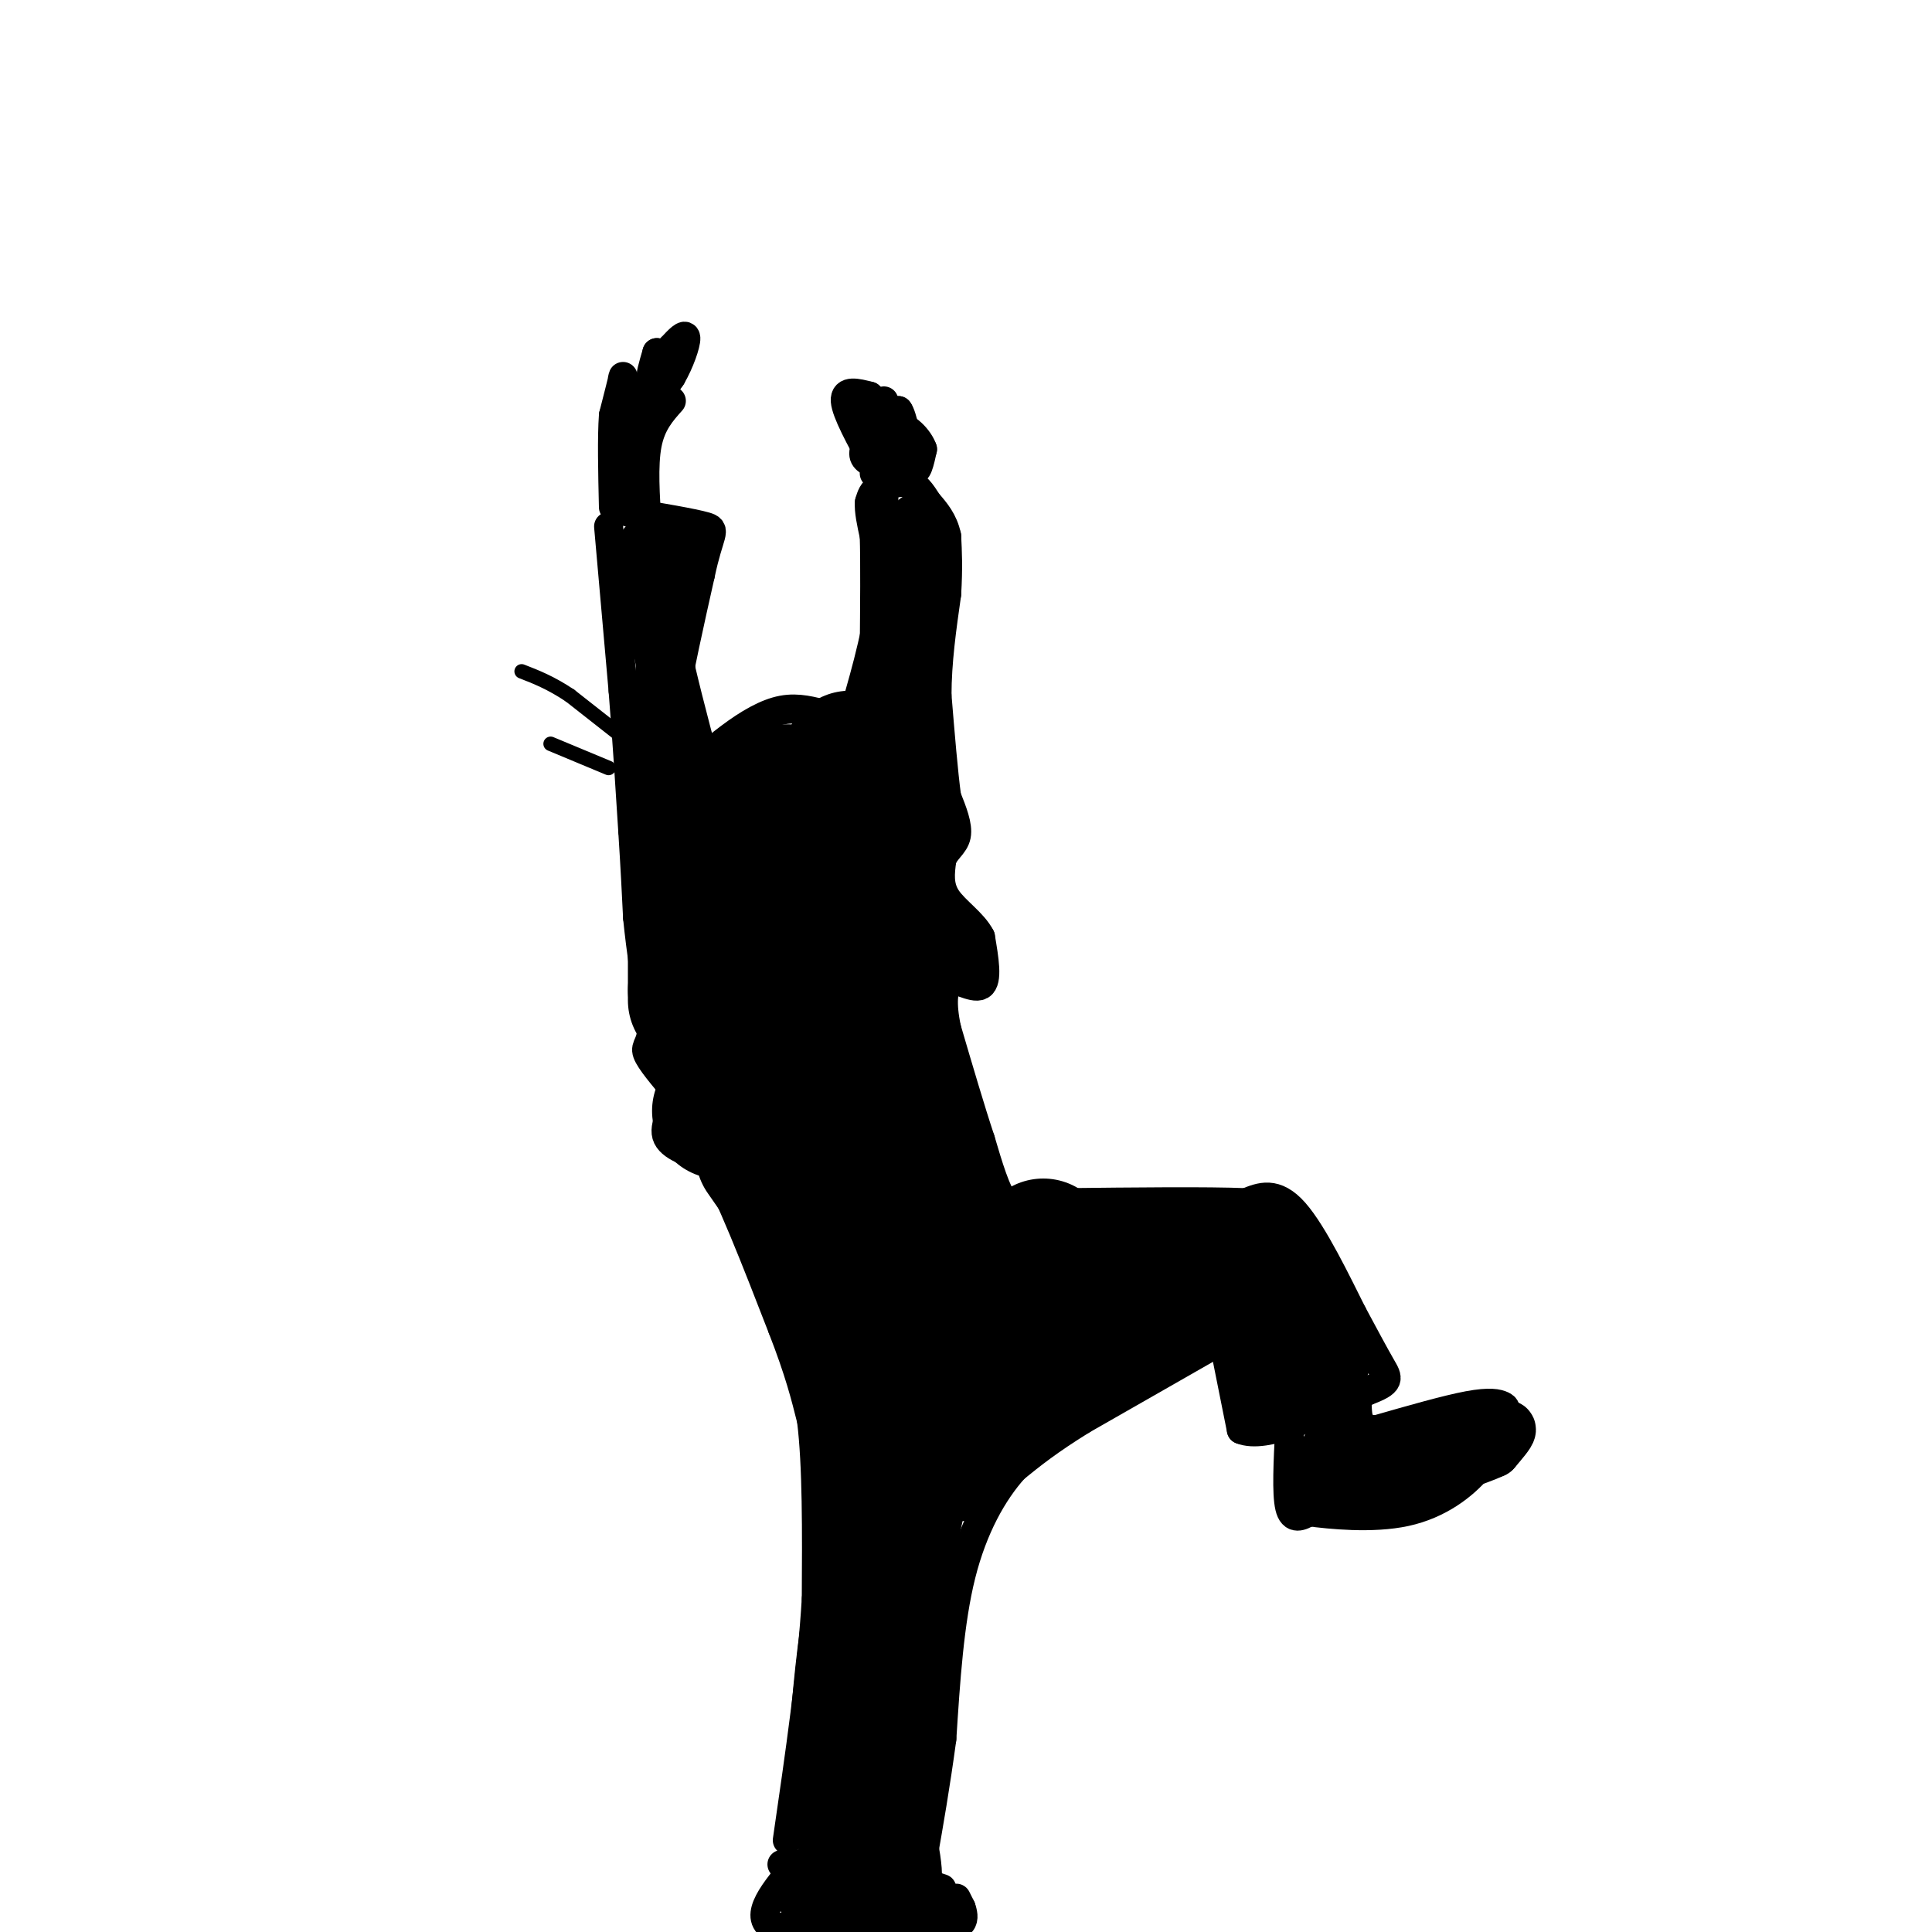 <svg viewBox='0 0 400 400' version='1.1' xmlns='http://www.w3.org/2000/svg' xmlns:xlink='http://www.w3.org/1999/xlink'><g fill='none' stroke='#000000' stroke-width='6' stroke-linecap='round' stroke-linejoin='round'><path d='M183,83c0.000,0.000 0.000,36.000 0,36'/><path d='M183,119c-1.000,10.667 -3.500,19.333 -6,28'/><path d='M177,147c-3.244,3.644 -8.356,-1.244 -15,0c-6.644,1.244 -14.822,8.622 -23,16'/><path d='M139,163c-2.833,-4.667 1.583,-24.333 6,-44'/><path d='M145,119c1.867,-8.933 3.533,-9.267 1,-10c-2.533,-0.733 -9.267,-1.867 -16,-3'/><path d='M130,106c-2.500,-1.500 -0.750,-3.750 1,-6'/><path d='M131,100c0.500,-4.167 1.250,-11.583 2,-19'/><path d='M133,81c0.044,-1.756 -0.844,3.356 0,4c0.844,0.644 3.422,-3.178 6,-7'/><path d='M139,78c1.733,-2.956 3.067,-6.844 3,-8c-0.067,-1.156 -1.533,0.422 -3,2'/><path d='M139,72c-1.400,1.867 -3.400,5.533 -4,6c-0.600,0.467 0.200,-2.267 1,-5'/><path d='M136,73c-0.067,0.733 -0.733,5.067 -2,7c-1.267,1.933 -3.133,1.467 -5,1'/><path d='M129,81c-0.689,-0.867 0.089,-3.533 0,-3c-0.089,0.533 -1.044,4.267 -2,8'/><path d='M127,86c-0.333,4.500 -0.167,11.750 0,19'/><path d='M139,83c-2.083,2.333 -4.167,4.667 -5,9c-0.833,4.333 -0.417,10.667 0,17'/><path d='M126,109c0.000,0.000 3.000,34.000 3,34'/><path d='M129,143c0.833,10.500 1.417,19.750 2,29'/><path d='M131,172c0.500,7.833 0.750,12.917 1,18'/><path d='M132,190c0.667,6.667 1.833,14.333 3,22'/><path d='M135,212c-0.022,4.400 -1.578,4.400 -1,6c0.578,1.600 3.289,4.800 6,8'/><path d='M140,226c0.089,3.022 -2.689,6.578 -2,9c0.689,2.422 4.844,3.711 9,5'/><path d='M147,240c4.000,6.667 9.500,20.833 15,35'/><path d='M162,275c3.500,9.000 4.750,14.000 6,19'/><path d='M168,294c1.167,9.333 1.083,23.167 1,37'/><path d='M169,331c-0.833,14.500 -3.417,32.250 -6,50'/><path d='M252,278c0.000,0.000 -28.000,16.000 -28,16'/><path d='M224,294c-7.000,4.333 -10.500,7.167 -14,10'/><path d='M210,304c-4.444,4.933 -8.556,12.267 -11,22c-2.444,9.733 -3.222,21.867 -4,34'/><path d='M195,360c-1.333,9.833 -2.667,17.417 -4,25'/><path d='M191,385c-4.167,4.333 -12.583,2.667 -21,1'/><path d='M170,386c-4.667,0.167 -5.833,0.083 -7,0'/><path d='M163,386c-1.333,0.000 -1.167,0.000 -1,0'/><path d='M253,276c0.000,0.000 4.000,20.000 4,20'/><path d='M257,296c5.000,2.000 15.500,-3.000 26,-8'/><path d='M283,288c4.978,-1.867 4.422,-2.533 3,-5c-1.422,-2.467 -3.711,-6.733 -6,-11'/><path d='M280,272c-3.156,-6.289 -8.044,-16.511 -12,-21c-3.956,-4.489 -6.978,-3.244 -10,-2'/><path d='M258,249c-8.000,-0.333 -23.000,-0.167 -38,0'/><path d='M220,249c-8.356,0.578 -10.244,2.022 -12,0c-1.756,-2.022 -3.378,-7.511 -5,-13'/><path d='M203,236c-2.000,-6.000 -4.500,-14.500 -7,-23'/><path d='M196,213c-1.167,-5.500 -0.583,-7.750 0,-10'/><path d='M196,203c1.556,-0.889 5.444,1.889 7,1c1.556,-0.889 0.778,-5.444 0,-10'/><path d='M203,194c-1.511,-2.978 -5.289,-5.422 -7,-8c-1.711,-2.578 -1.356,-5.289 -1,-8'/><path d='M195,178c0.600,-2.000 2.600,-3.000 3,-5c0.400,-2.000 -0.800,-5.000 -2,-8'/><path d='M196,165c-0.667,-4.833 -1.333,-12.917 -2,-21'/><path d='M194,144c0.000,-7.000 1.000,-14.000 2,-21'/><path d='M196,123c0.333,-5.500 0.167,-8.750 0,-12'/><path d='M196,111c-0.667,-3.167 -2.333,-5.083 -4,-7'/><path d='M192,104c-1.244,-2.022 -2.356,-3.578 -4,-4c-1.644,-0.422 -3.822,0.289 -6,1'/><path d='M182,101c-1.333,0.667 -1.667,1.833 -2,3'/><path d='M180,104c-0.167,1.667 0.417,4.333 1,7'/><path d='M181,111c0.167,5.167 0.083,14.583 0,24'/><path d='M181,135c-0.167,5.167 -0.583,6.083 -1,7'/><path d='M181,96c-2.917,-5.333 -5.833,-10.667 -6,-13c-0.167,-2.333 2.417,-1.667 5,-1'/><path d='M180,82c1.578,2.111 3.022,7.889 4,9c0.978,1.111 1.489,-2.444 2,-6'/><path d='M186,85c0.833,1.000 1.917,6.500 3,12'/><path d='M189,97c0.833,1.333 1.417,-1.333 2,-4'/><path d='M191,93c-0.667,-2.012 -3.333,-5.042 -6,-5c-2.667,0.042 -5.333,3.155 -6,5c-0.667,1.845 0.667,2.423 2,3'/><path d='M181,96c0.333,0.833 0.167,1.417 0,2'/><path d='M267,296c-0.333,6.583 -0.667,13.167 0,16c0.667,2.833 2.333,1.917 4,1'/><path d='M271,313c4.310,0.571 13.083,1.500 20,0c6.917,-1.500 11.976,-5.429 15,-9c3.024,-3.571 4.012,-6.786 5,-10'/><path d='M311,294c0.964,-2.167 0.875,-2.583 0,-3c-0.875,-0.417 -2.536,-0.833 -7,0c-4.464,0.833 -11.732,2.917 -19,5'/><path d='M285,296c-3.833,0.000 -3.917,-2.500 -4,-5'/><path d='M198,393c0.000,0.000 1.000,2.000 1,2'/><path d='M199,395c0.333,0.929 0.667,2.250 0,3c-0.667,0.750 -2.333,0.929 -9,1c-6.667,0.071 -18.333,0.036 -30,0'/><path d='M160,399c-4.167,-2.167 0.417,-7.583 5,-13'/><path d='M192,390c0.000,0.000 3.000,1.000 3,1'/></g>
<g fill='none' stroke='#000000' stroke-width='28' stroke-linecap='round' stroke-linejoin='round'><path d='M171,179c-2.750,9.917 -5.500,19.833 -6,20c-0.500,0.167 1.250,-9.417 3,-19'/><path d='M168,180c-0.333,-5.833 -2.667,-10.917 -5,-16'/><path d='M163,164c-3.667,0.089 -10.333,8.311 -13,13c-2.667,4.689 -1.333,5.844 0,7'/><path d='M150,184c0.167,6.000 0.583,17.500 1,29'/><path d='M151,213c0.289,6.511 0.511,8.289 2,10c1.489,1.711 4.244,3.356 7,5'/><path d='M160,228c2.733,1.489 6.067,2.711 10,11c3.933,8.289 8.467,23.644 13,39'/><path d='M183,278c3.222,9.178 4.778,12.622 5,17c0.222,4.378 -0.889,9.689 -2,15'/><path d='M186,310c-1.333,6.833 -3.667,16.417 -6,26'/><path d='M180,336c-1.500,9.167 -2.250,19.083 -3,29'/><path d='M177,365c-0.500,6.000 -0.250,6.500 0,7'/><path d='M195,290c4.417,-5.917 8.833,-11.833 14,-16c5.167,-4.167 11.083,-6.583 17,-9'/><path d='M226,265c8.000,-1.833 19.500,-1.917 31,-2'/><path d='M257,263c6.500,2.333 7.250,9.167 8,16'/><path d='M265,279c2.167,2.833 3.583,1.917 5,1'/><path d='M203,262c0.000,0.000 -11.000,-17.000 -11,-17'/><path d='M192,245c-3.333,-8.000 -6.167,-19.500 -9,-31'/><path d='M183,214c-1.000,-9.845 1.000,-18.958 0,-22c-1.000,-3.042 -5.000,-0.012 -8,4c-3.000,4.012 -5.000,9.006 -7,14'/><path d='M168,210c-1.533,3.956 -1.867,6.844 -2,6c-0.133,-0.844 -0.067,-5.422 0,-10'/><path d='M144,172c0.000,0.000 0.000,11.000 0,11'/><path d='M144,183c0.000,5.500 0.000,13.750 0,22'/><path d='M144,205c0.000,3.667 0.000,1.833 0,0'/><path d='M149,230c0.000,0.000 0.100,0.100 0.1,0.1'/><path d='M158,239c5.417,7.750 10.833,15.500 14,22c3.167,6.500 4.083,11.750 5,17'/><path d='M177,278c1.833,6.667 3.917,14.833 6,23'/><path d='M216,258c0.000,0.000 0.100,0.100 0.1,0.1'/><path d='M198,301c0.167,-3.167 0.333,-6.333 4,-10c3.667,-3.667 10.833,-7.833 18,-12'/><path d='M220,279c5.833,-3.000 11.417,-4.500 17,-6'/><path d='M176,157c-1.000,2.333 -2.000,4.667 -1,6c1.000,1.333 4.000,1.667 7,2'/><path d='M182,165c0.422,5.644 -2.022,18.756 -2,25c0.022,6.244 2.511,5.622 5,5'/><path d='M185,195c1.333,1.000 2.167,1.000 3,1'/></g>
<g fill='none' stroke='#000000' stroke-width='12' stroke-linecap='round' stroke-linejoin='round'><path d='M134,113c0.000,0.000 0.000,3.000 0,3'/><path d='M134,119c0.000,0.000 4.000,20.000 4,20'/><path d='M138,139c1.833,7.833 4.417,17.417 7,27'/><path d='M140,113c0.000,0.000 -5.000,53.000 -5,53'/><path d='M135,166c-0.833,9.500 -0.417,6.750 0,4'/><path d='M190,108c0.000,0.000 -6.000,49.000 -6,49'/><path d='M184,157c-1.000,8.500 -0.500,5.250 0,2'/><path d='M190,137c0.000,0.000 -2.000,25.000 -2,25'/><path d='M276,299c-1.500,2.417 -3.000,4.833 -1,6c2.000,1.167 7.500,1.083 13,1'/><path d='M288,306c4.833,-0.833 10.417,-3.417 16,-6'/><path d='M304,300c-1.833,-0.667 -14.417,0.667 -27,2'/><path d='M277,302c-5.333,1.500 -5.167,4.250 -5,7'/><path d='M262,293c0.000,0.000 0.100,0.100 0.1,0.1'/><path d='M309,297c1.500,-0.750 3.000,-1.500 3,-1c0.000,0.500 -1.500,2.250 -3,4'/><path d='M309,300c-3.500,1.667 -10.750,3.833 -18,6'/><path d='M175,384c-4.500,4.000 -9.000,8.000 -8,9c1.000,1.000 7.500,-1.000 14,-3'/><path d='M181,390c3.667,-0.667 5.833,-0.833 8,-1'/><path d='M189,389c0.356,-4.200 -2.756,-14.200 -3,-23c-0.244,-8.800 2.378,-16.400 5,-24'/><path d='M191,342c-0.167,-2.167 -3.083,4.417 -6,11'/><path d='M172,380c-1.083,5.167 -2.167,10.333 -2,13c0.167,2.667 1.583,2.833 3,3'/><path d='M184,398c0.000,0.000 11.000,-2.000 11,-2'/></g>
<g fill='none' stroke='#000000' stroke-width='3' stroke-linecap='round' stroke-linejoin='round'><path d='M132,155c0.000,0.000 -14.000,-11.000 -14,-11'/><path d='M118,144c-4.000,-2.667 -7.000,-3.833 -10,-5'/><path d='M126,159c0.000,0.000 -12.000,-5.000 -12,-5'/></g>
</svg>